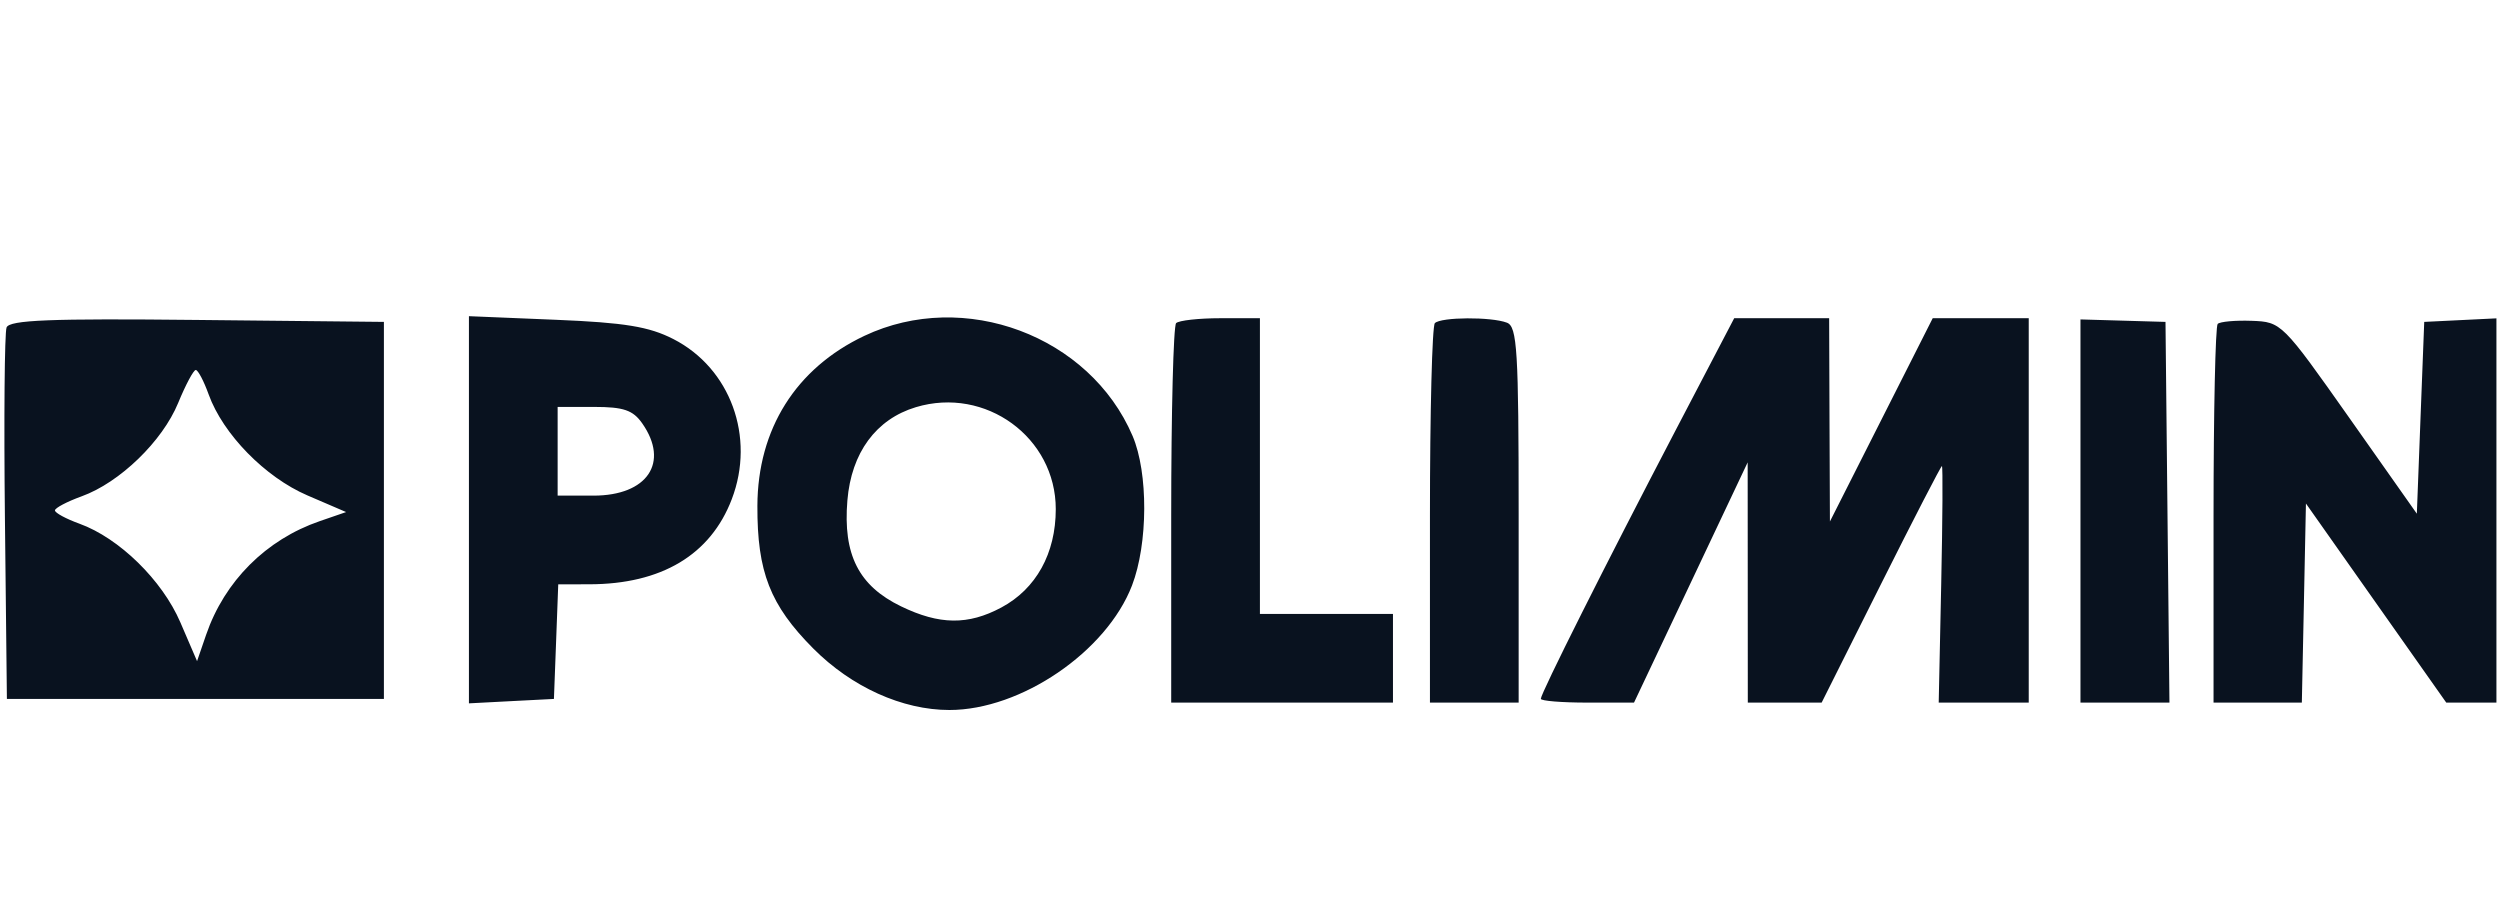 <svg width="91" height="33" viewBox="0 0 91 33" fill="none" xmlns="http://www.w3.org/2000/svg">
<g clip-path="url(#clip0_57_4794)">
<path fill-rule="evenodd" clip-rule="evenodd" d="M0.239 11.92C0.166 12.11 0.139 15.23 0.179 18.853L0.251 25.441H7.112H13.974V18.579V11.717L7.173 11.646C1.826 11.589 0.343 11.648 0.239 11.92ZM17.069 18.556V25.602L18.616 25.521L20.163 25.441L20.242 23.355L20.32 21.27L21.453 21.268C24.075 21.265 25.864 20.196 26.637 18.17C27.502 15.907 26.587 13.403 24.509 12.341C23.622 11.888 22.742 11.744 20.23 11.64L17.069 11.509V18.556ZM31.465 12.224C28.973 13.402 27.579 15.616 27.569 18.413C27.56 20.819 28.032 22.025 29.599 23.602C30.997 25.008 32.846 25.844 34.559 25.844C37.164 25.844 40.278 23.721 41.205 21.312C41.79 19.792 41.8 17.211 41.226 15.868C39.666 12.218 35.091 10.51 31.465 12.224ZM42.811 11.762C42.712 11.861 42.632 15.009 42.632 18.759V25.575H46.668H50.704V23.961V22.346H48.283H45.861V16.965V11.583H44.426C43.636 11.583 42.91 11.664 42.811 11.762ZM52.229 11.762C52.13 11.861 52.05 15.009 52.05 18.759V25.575H53.664H55.279V18.742C55.279 12.76 55.226 11.889 54.853 11.746C54.282 11.527 52.453 11.538 52.229 11.762ZM60.98 15.686C58.461 20.507 56.086 25.238 56.086 25.436C56.086 25.513 56.849 25.575 57.782 25.575H59.478L61.547 21.203L63.615 16.83L63.618 21.203L63.62 25.575H64.964H66.308L68.464 21.27C69.65 18.902 70.65 16.965 70.686 16.964C70.722 16.964 70.71 18.902 70.66 21.27L70.569 25.575H72.208H73.846V18.579V11.583H72.099H70.351L68.48 15.283L66.609 18.983L66.594 15.283L66.581 11.583H64.853H63.125L60.98 15.686ZM75.729 18.601V25.575H77.349H78.968L78.896 18.646L78.824 11.717L77.277 11.672L75.729 11.627V18.601ZM80.724 11.79C80.641 11.873 80.573 15.009 80.573 18.759V25.575H82.18H83.787L83.862 21.952L83.936 18.328L86.49 21.952L89.044 25.575H90.19H91.336V18.57V11.565L89.789 11.641L88.242 11.717L88.107 15.208L87.973 18.699L85.513 15.208C83.076 11.751 83.042 11.717 81.964 11.678C81.366 11.656 80.808 11.707 80.724 11.79ZM6.485 14.667C5.911 16.063 4.359 17.565 2.972 18.066C2.437 18.26 2 18.491 2 18.579C2 18.668 2.402 18.885 2.893 19.063C4.338 19.586 5.904 21.117 6.566 22.656L7.173 24.066L7.502 23.108C8.174 21.152 9.686 19.641 11.641 18.969L12.599 18.639L11.19 18.033C9.651 17.371 8.119 15.805 7.596 14.36C7.419 13.868 7.207 13.467 7.126 13.467C7.044 13.468 6.756 14.008 6.485 14.667ZM33.338 14.821C31.886 15.258 30.989 16.479 30.845 18.214C30.681 20.19 31.256 21.325 32.8 22.072C34.196 22.748 35.239 22.76 36.447 22.114C37.715 21.436 38.43 20.144 38.43 18.532C38.43 15.921 35.873 14.058 33.338 14.821ZM20.298 16.426V18.041H21.601C23.565 18.041 24.377 16.838 23.377 15.41C23.04 14.929 22.697 14.812 21.628 14.812H20.298V16.426Z" fill="#09121F"/>
</g>
<defs>
<clipPath id="clip0_57_4794">
<rect width="90.87" height="32.987" fill="white"/>
</clipPath>
</defs>
</svg>
